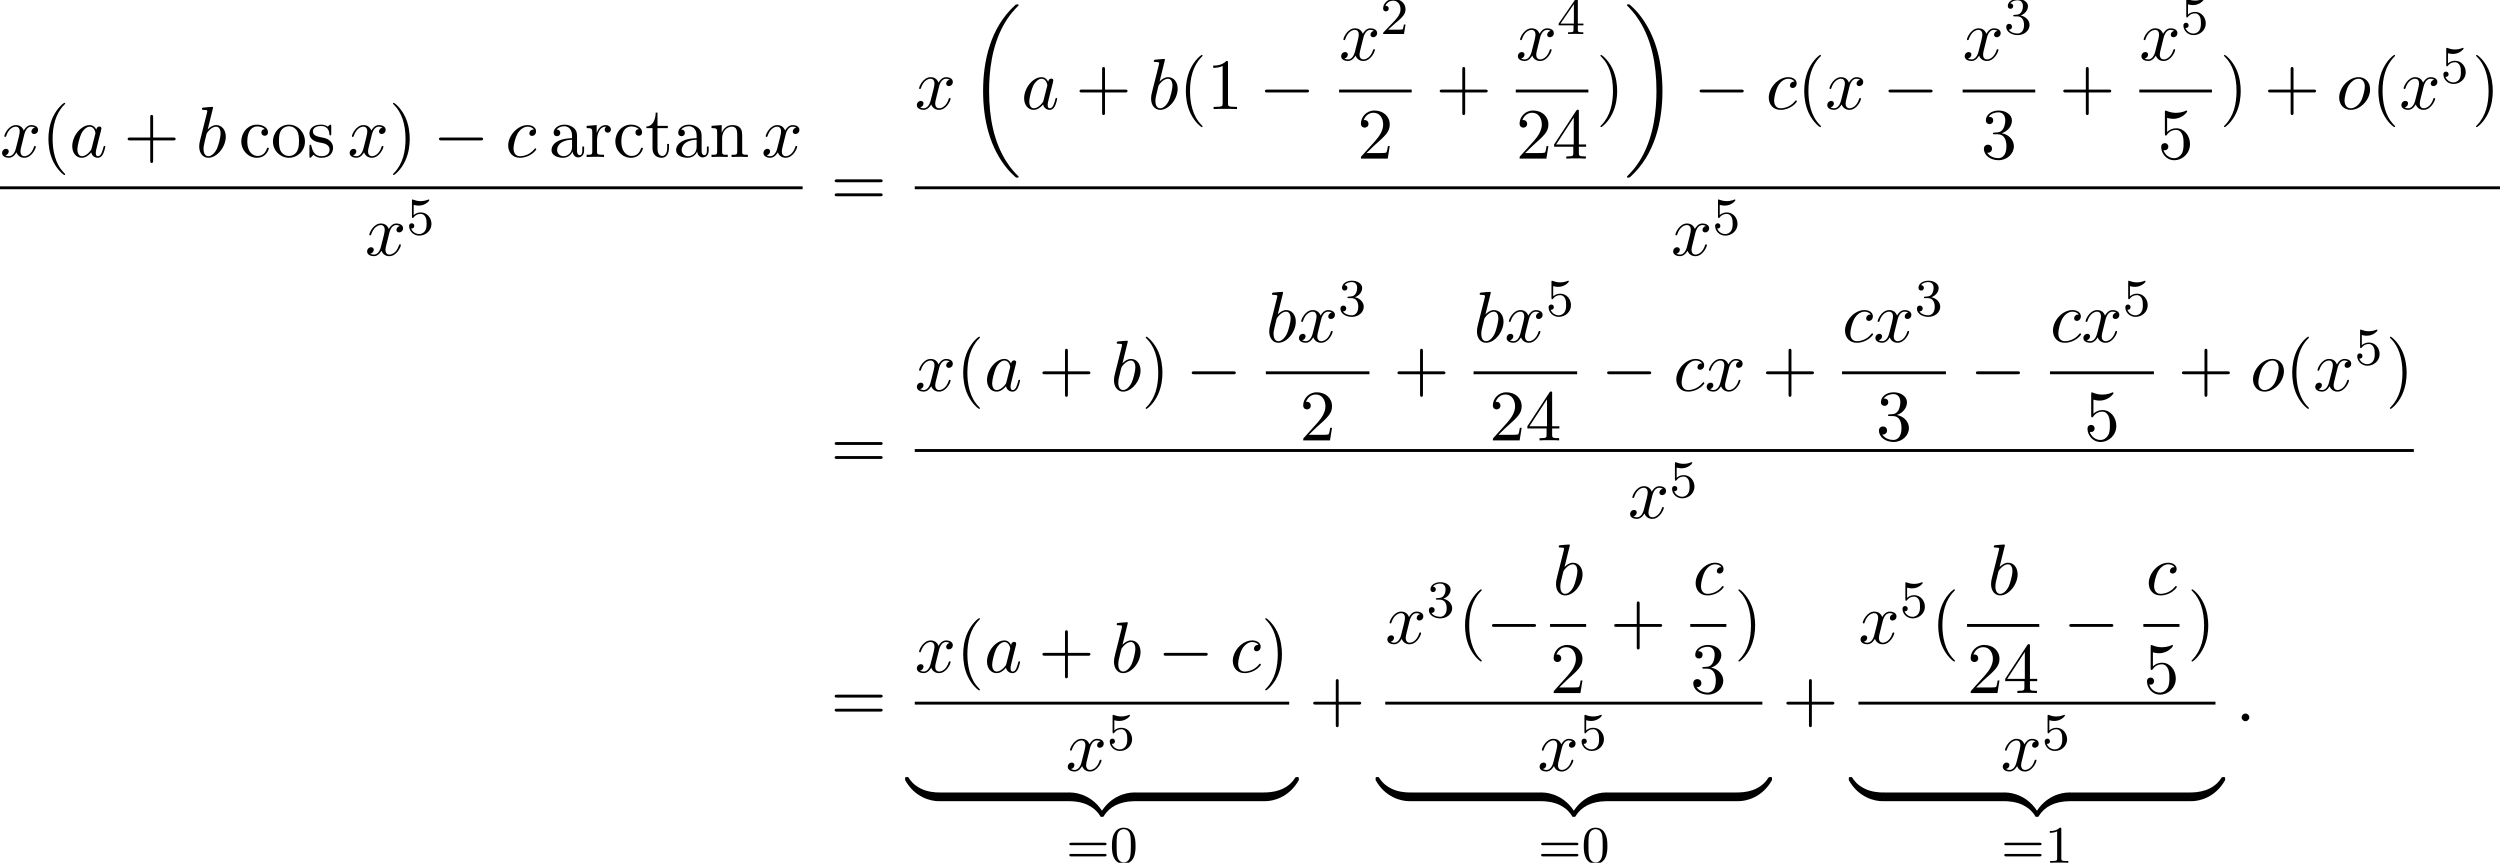 <?xml version='1.0' encoding='UTF-8'?>
<!-- This file was generated by dvisvgm 2.13.3 -->
<svg version='1.1' xmlns='http://www.w3.org/2000/svg' xmlns:xlink='http://www.w3.org/1999/xlink' width='377.621pt' height='130.319pt' viewBox='54.994 80.697 377.621 130.319'>
<defs>
<path id='g0-18' d='M7.636 25.625C7.636 25.582 7.615 25.56 7.593 25.527C7.189 25.124 6.458 24.393 5.727 23.215C3.971 20.4 3.175 16.855 3.175 12.655C3.175 9.72 3.567 5.935 5.367 2.684C6.229 1.135 7.124 .24 7.604-.24C7.636-.273 7.636-.295 7.636-.327C7.636-.436 7.56-.436 7.407-.436S7.233-.436 7.069-.273C3.415 3.055 2.269 8.051 2.269 12.644C2.269 16.931 3.251 21.251 6.022 24.513C6.24 24.764 6.655 25.211 7.102 25.604C7.233 25.735 7.255 25.735 7.407 25.735S7.636 25.735 7.636 25.625Z'/>
<path id='g0-19' d='M5.749 12.655C5.749 8.367 4.767 4.047 1.996 .785C1.778 .535 1.364 .087 .916-.305C.785-.436 .764-.436 .611-.436C.48-.436 .382-.436 .382-.327C.382-.284 .425-.24 .447-.218C.829 .175 1.56 .905 2.291 2.084C4.047 4.898 4.844 8.444 4.844 12.644C4.844 15.578 4.451 19.364 2.651 22.615C1.789 24.164 .884 25.069 .425 25.527C.404 25.56 .382 25.593 .382 25.625C.382 25.735 .48 25.735 .611 25.735C.764 25.735 .785 25.735 .949 25.571C4.604 22.244 5.749 17.247 5.749 12.655Z'/>
<path id='g0-122' d='M5.018-1.004C5.018-1.298 5.018-1.309 4.789-1.309C3.676-1.309 1.222-.785-.262 1.876V2.051C-.262 2.324-.251 2.335 0 2.335C.207 2.335 .218 2.324 .273 2.247C1.167 .818 2.673 .044 4.887 0C5.018 0 5.018-.076 5.018-.305V-1.004Z'/>
<path id='g0-123' d='M5.171 1.876C3.687-.796 1.233-1.309 .12-1.309C-.109-1.309-.109-1.298-.109-1.004V-.305C-.109-.055-.109 0 .044 0C.709 .011 1.789 .098 2.771 .578C3.949 1.167 4.396 1.855 4.669 2.28C4.702 2.335 4.767 2.335 4.909 2.335C5.16 2.335 5.171 2.324 5.171 2.051V1.876Z'/>
<path id='g0-124' d='M5.018-1.004C5.018-1.255 5.018-1.309 4.865-1.309C4.2-1.32 3.12-1.407 2.138-1.887C.96-2.476 .513-3.164 .24-3.589C.207-3.644 .142-3.644 0-3.644C-.251-3.644-.262-3.633-.262-3.36V-3.185C1.222-.513 3.676 0 4.789 0C5.018 0 5.018-.011 5.018-.305V-1.004Z'/>
<path id='g0-125' d='M5.171-3.36C5.171-3.633 5.16-3.644 4.909-3.644C4.702-3.644 4.691-3.633 4.636-3.556C3.742-2.127 2.236-1.353 .022-1.309C-.109-1.309-.109-1.233-.109-1.004V-.305C-.109-.011-.109 0 .12 0C1.233 0 3.687-.524 5.171-3.185V-3.36Z'/>
<path id='g3-48' d='M3.897-2.542C3.897-3.395 3.81-3.913 3.547-4.423C3.196-5.125 2.55-5.3 2.112-5.3C1.108-5.3 .741-4.551 .63-4.328C.343-3.746 .327-2.957 .327-2.542C.327-2.016 .351-1.211 .733-.574C1.1 .016 1.69 .167 2.112 .167C2.495 .167 3.18 .048 3.579-.741C3.873-1.315 3.897-2.024 3.897-2.542ZM2.112-.056C1.841-.056 1.291-.183 1.124-1.02C1.036-1.474 1.036-2.224 1.036-2.638C1.036-3.188 1.036-3.746 1.124-4.184C1.291-4.997 1.913-5.077 2.112-5.077C2.383-5.077 2.933-4.941 3.092-4.216C3.188-3.778 3.188-3.18 3.188-2.638C3.188-2.168 3.188-1.451 3.092-1.004C2.925-.167 2.375-.056 2.112-.056Z'/>
<path id='g3-49' d='M2.503-5.077C2.503-5.292 2.487-5.3 2.271-5.3C1.945-4.981 1.522-4.79 .765-4.79V-4.527C.98-4.527 1.411-4.527 1.873-4.742V-.654C1.873-.359 1.849-.263 1.092-.263H.813V0C1.14-.024 1.825-.024 2.184-.024S3.236-.024 3.563 0V-.263H3.284C2.527-.263 2.503-.359 2.503-.654V-5.077Z'/>
<path id='g3-50' d='M2.248-1.626C2.375-1.745 2.71-2.008 2.837-2.12C3.332-2.574 3.802-3.013 3.802-3.738C3.802-4.686 3.005-5.3 2.008-5.3C1.052-5.3 .422-4.575 .422-3.866C.422-3.475 .733-3.419 .845-3.419C1.012-3.419 1.259-3.539 1.259-3.842C1.259-4.256 .861-4.256 .765-4.256C.996-4.838 1.53-5.037 1.921-5.037C2.662-5.037 3.045-4.407 3.045-3.738C3.045-2.909 2.463-2.303 1.522-1.339L.518-.303C.422-.215 .422-.199 .422 0H3.571L3.802-1.427H3.555C3.531-1.267 3.467-.869 3.371-.717C3.324-.654 2.718-.654 2.59-.654H1.172L2.248-1.626Z'/>
<path id='g3-51' d='M2.016-2.662C2.646-2.662 3.045-2.2 3.045-1.363C3.045-.367 2.479-.072 2.056-.072C1.618-.072 1.02-.231 .741-.654C1.028-.654 1.227-.837 1.227-1.1C1.227-1.355 1.044-1.538 .789-1.538C.574-1.538 .351-1.403 .351-1.084C.351-.327 1.164 .167 2.072 .167C3.132 .167 3.873-.566 3.873-1.363C3.873-2.024 3.347-2.63 2.534-2.805C3.164-3.029 3.634-3.571 3.634-4.208S2.917-5.3 2.088-5.3C1.235-5.3 .59-4.838 .59-4.232C.59-3.937 .789-3.81 .996-3.81C1.243-3.81 1.403-3.985 1.403-4.216C1.403-4.511 1.148-4.623 .972-4.631C1.307-5.069 1.921-5.093 2.064-5.093C2.271-5.093 2.877-5.029 2.877-4.208C2.877-3.65 2.646-3.316 2.534-3.188C2.295-2.941 2.112-2.925 1.626-2.893C1.474-2.885 1.411-2.877 1.411-2.774C1.411-2.662 1.482-2.662 1.618-2.662H2.016Z'/>
<path id='g3-52' d='M3.14-5.157C3.14-5.316 3.14-5.38 2.973-5.38C2.869-5.38 2.861-5.372 2.782-5.26L.239-1.57V-1.307H2.487V-.646C2.487-.351 2.463-.263 1.849-.263H1.666V0C2.343-.024 2.359-.024 2.813-.024S3.284-.024 3.961 0V-.263H3.778C3.164-.263 3.14-.351 3.14-.646V-1.307H3.985V-1.57H3.14V-5.157ZM2.542-4.511V-1.57H.518L2.542-4.511Z'/>
<path id='g3-53' d='M1.116-4.479C1.219-4.447 1.538-4.368 1.873-4.368C2.869-4.368 3.475-5.069 3.475-5.189C3.475-5.276 3.419-5.3 3.379-5.3C3.363-5.3 3.347-5.3 3.276-5.26C2.965-5.141 2.598-5.045 2.168-5.045C1.698-5.045 1.307-5.165 1.06-5.26C.98-5.3 .964-5.3 .956-5.3C.853-5.3 .853-5.212 .853-5.069V-2.734C.853-2.59 .853-2.495 .98-2.495C1.044-2.495 1.068-2.527 1.108-2.59C1.203-2.71 1.506-3.116 2.184-3.116C2.63-3.116 2.845-2.75 2.917-2.598C3.053-2.311 3.068-1.945 3.068-1.634C3.068-1.339 3.061-.909 2.837-.558C2.686-.319 2.367-.072 1.945-.072C1.427-.072 .917-.399 .733-.917C.757-.909 .805-.909 .813-.909C1.036-.909 1.211-1.052 1.211-1.299C1.211-1.594 .98-1.698 .821-1.698C.677-1.698 .422-1.618 .422-1.275C.422-.558 1.044 .167 1.961 .167C2.957 .167 3.802-.606 3.802-1.594C3.802-2.519 3.132-3.339 2.192-3.339C1.793-3.339 1.419-3.212 1.116-2.941V-4.479Z'/>
<path id='g3-61' d='M5.826-2.654C5.946-2.654 6.105-2.654 6.105-2.837S5.914-3.021 5.794-3.021H.781C.662-3.021 .47-3.021 .47-2.837S.63-2.654 .749-2.654H5.826ZM5.794-.964C5.914-.964 6.105-.964 6.105-1.148S5.946-1.331 5.826-1.331H.749C.63-1.331 .47-1.331 .47-1.148S.662-.964 .781-.964H5.794Z'/>
<path id='g1-0' d='M7.189-2.509C7.375-2.509 7.571-2.509 7.571-2.727S7.375-2.945 7.189-2.945H1.287C1.102-2.945 .905-2.945 .905-2.727S1.102-2.509 1.287-2.509H7.189Z'/>
<path id='g2-58' d='M2.095-.578C2.095-.895 1.833-1.156 1.516-1.156S.938-.895 .938-.578S1.2 0 1.516 0S2.095-.262 2.095-.578Z'/>
<path id='g2-97' d='M4.069-4.124C3.873-4.527 3.556-4.822 3.065-4.822C1.789-4.822 .436-3.218 .436-1.625C.436-.6 1.036 .12 1.887 .12C2.105 .12 2.651 .076 3.305-.698C3.393-.24 3.775 .12 4.298 .12C4.68 .12 4.931-.131 5.105-.48C5.291-.873 5.433-1.538 5.433-1.56C5.433-1.669 5.335-1.669 5.302-1.669C5.193-1.669 5.182-1.625 5.149-1.473C4.964-.764 4.767-.12 4.32-.12C4.025-.12 3.993-.404 3.993-.622C3.993-.862 4.015-.949 4.135-1.429C4.255-1.887 4.276-1.996 4.375-2.411L4.767-3.938C4.844-4.244 4.844-4.265 4.844-4.309C4.844-4.495 4.713-4.604 4.527-4.604C4.265-4.604 4.102-4.364 4.069-4.124ZM3.36-1.298C3.305-1.102 3.305-1.08 3.142-.895C2.662-.295 2.215-.12 1.909-.12C1.364-.12 1.211-.72 1.211-1.145C1.211-1.691 1.56-3.033 1.811-3.535C2.149-4.178 2.64-4.582 3.076-4.582C3.785-4.582 3.938-3.687 3.938-3.622S3.916-3.491 3.905-3.436L3.36-1.298Z'/>
<path id='g2-98' d='M2.607-7.451C2.607-7.462 2.607-7.571 2.465-7.571C2.215-7.571 1.418-7.484 1.135-7.462C1.047-7.451 .927-7.44 .927-7.244C.927-7.113 1.025-7.113 1.189-7.113C1.713-7.113 1.735-7.036 1.735-6.927C1.735-6.851 1.636-6.48 1.582-6.251L.687-2.695C.556-2.149 .513-1.975 .513-1.593C.513-.556 1.091 .12 1.898 .12C3.185 .12 4.527-1.505 4.527-3.076C4.527-4.069 3.949-4.822 3.076-4.822C2.575-4.822 2.127-4.505 1.8-4.167L2.607-7.451ZM1.582-3.327C1.647-3.567 1.647-3.589 1.745-3.709C2.28-4.418 2.771-4.582 3.055-4.582C3.447-4.582 3.742-4.255 3.742-3.556C3.742-2.913 3.382-1.658 3.185-1.244C2.825-.513 2.324-.12 1.898-.12C1.527-.12 1.167-.415 1.167-1.222C1.167-1.429 1.167-1.636 1.342-2.324L1.582-3.327Z'/>
<path id='g2-99' d='M4.32-4.145C4.145-4.145 3.993-4.145 3.84-3.993C3.665-3.829 3.644-3.644 3.644-3.567C3.644-3.305 3.84-3.185 4.047-3.185C4.364-3.185 4.658-3.447 4.658-3.884C4.658-4.418 4.145-4.822 3.371-4.822C1.898-4.822 .447-3.262 .447-1.724C.447-.742 1.08 .12 2.215 .12C3.775 .12 4.691-1.036 4.691-1.167C4.691-1.233 4.625-1.309 4.56-1.309C4.505-1.309 4.484-1.287 4.418-1.2C3.556-.12 2.367-.12 2.236-.12C1.549-.12 1.255-.655 1.255-1.309C1.255-1.756 1.473-2.815 1.844-3.491C2.182-4.113 2.782-4.582 3.382-4.582C3.753-4.582 4.167-4.44 4.32-4.145Z'/>
<path id='g2-111' d='M5.116-2.978C5.116-4.113 4.353-4.822 3.371-4.822C1.909-4.822 .447-3.273 .447-1.724C.447-.644 1.178 .12 2.193 .12C3.644 .12 5.116-1.385 5.116-2.978ZM2.204-.12C1.735-.12 1.255-.458 1.255-1.309C1.255-1.844 1.538-3.022 1.887-3.578C2.433-4.418 3.055-4.582 3.36-4.582C3.993-4.582 4.32-4.058 4.32-3.404C4.32-2.978 4.102-1.833 3.687-1.124C3.305-.491 2.705-.12 2.204-.12Z'/>
<path id='g2-120' d='M3.644-3.295C3.709-3.578 3.96-4.582 4.724-4.582C4.778-4.582 5.04-4.582 5.269-4.44C4.964-4.385 4.745-4.113 4.745-3.851C4.745-3.676 4.865-3.469 5.16-3.469C5.4-3.469 5.749-3.665 5.749-4.102C5.749-4.669 5.105-4.822 4.735-4.822C4.102-4.822 3.72-4.244 3.589-3.993C3.316-4.713 2.727-4.822 2.411-4.822C1.276-4.822 .655-3.415 .655-3.142C.655-3.033 .764-3.033 .785-3.033C.873-3.033 .905-3.055 .927-3.153C1.298-4.309 2.018-4.582 2.389-4.582C2.596-4.582 2.978-4.484 2.978-3.851C2.978-3.513 2.793-2.782 2.389-1.255C2.215-.578 1.833-.12 1.353-.12C1.287-.12 1.036-.12 .807-.262C1.08-.316 1.32-.545 1.32-.851C1.32-1.145 1.08-1.233 .916-1.233C.589-1.233 .316-.949 .316-.6C.316-.098 .862 .12 1.342 .12C2.062 .12 2.455-.644 2.487-.709C2.618-.305 3.011 .12 3.665 .12C4.789 .12 5.411-1.287 5.411-1.56C5.411-1.669 5.313-1.669 5.28-1.669C5.182-1.669 5.16-1.625 5.138-1.549C4.778-.382 4.036-.12 3.687-.12C3.262-.12 3.087-.469 3.087-.84C3.087-1.08 3.153-1.32 3.273-1.8L3.644-3.295Z'/>
<path id='g4-40' d='M3.611 2.618C3.611 2.585 3.611 2.564 3.425 2.378C2.062 1.004 1.713-1.058 1.713-2.727C1.713-4.625 2.127-6.524 3.469-7.887C3.611-8.018 3.611-8.04 3.611-8.073C3.611-8.149 3.567-8.182 3.502-8.182C3.393-8.182 2.411-7.44 1.767-6.055C1.211-4.855 1.08-3.644 1.08-2.727C1.08-1.876 1.2-.556 1.8 .676C2.455 2.018 3.393 2.727 3.502 2.727C3.567 2.727 3.611 2.695 3.611 2.618Z'/>
<path id='g4-41' d='M3.153-2.727C3.153-3.578 3.033-4.898 2.433-6.131C1.778-7.473 .84-8.182 .731-8.182C.665-8.182 .622-8.138 .622-8.073C.622-8.04 .622-8.018 .829-7.822C1.898-6.742 2.52-5.007 2.52-2.727C2.52-.862 2.116 1.058 .764 2.433C.622 2.564 .622 2.585 .622 2.618C.622 2.684 .665 2.727 .731 2.727C.84 2.727 1.822 1.985 2.465 .6C3.022-.6 3.153-1.811 3.153-2.727Z'/>
<path id='g4-43' d='M4.462-2.509H7.505C7.658-2.509 7.865-2.509 7.865-2.727S7.658-2.945 7.505-2.945H4.462V-6C4.462-6.153 4.462-6.36 4.244-6.36S4.025-6.153 4.025-6V-2.945H.971C.818-2.945 .611-2.945 .611-2.727S.818-2.509 .971-2.509H4.025V.545C4.025 .698 4.025 .905 4.244 .905S4.462 .698 4.462 .545V-2.509Z'/>
<path id='g4-49' d='M3.207-6.982C3.207-7.244 3.207-7.265 2.956-7.265C2.28-6.567 1.32-6.567 .971-6.567V-6.229C1.189-6.229 1.833-6.229 2.4-6.513V-.862C2.4-.469 2.367-.338 1.385-.338H1.036V0C1.418-.033 2.367-.033 2.804-.033S4.189-.033 4.571 0V-.338H4.222C3.24-.338 3.207-.458 3.207-.862V-6.982Z'/>
<path id='g4-50' d='M1.385-.84L2.542-1.964C4.244-3.469 4.898-4.058 4.898-5.149C4.898-6.393 3.916-7.265 2.585-7.265C1.353-7.265 .545-6.262 .545-5.291C.545-4.68 1.091-4.68 1.124-4.68C1.309-4.68 1.691-4.811 1.691-5.258C1.691-5.542 1.495-5.825 1.113-5.825C1.025-5.825 1.004-5.825 .971-5.815C1.222-6.524 1.811-6.927 2.444-6.927C3.436-6.927 3.905-6.044 3.905-5.149C3.905-4.276 3.36-3.415 2.76-2.738L.665-.404C.545-.284 .545-.262 .545 0H4.593L4.898-1.898H4.625C4.571-1.571 4.495-1.091 4.385-.927C4.309-.84 3.589-.84 3.349-.84H1.385Z'/>
<path id='g4-51' d='M3.164-3.84C4.058-4.135 4.691-4.898 4.691-5.76C4.691-6.655 3.731-7.265 2.684-7.265C1.582-7.265 .753-6.611 .753-5.782C.753-5.422 .993-5.215 1.309-5.215C1.647-5.215 1.865-5.455 1.865-5.771C1.865-6.316 1.353-6.316 1.189-6.316C1.527-6.851 2.247-6.993 2.64-6.993C3.087-6.993 3.687-6.753 3.687-5.771C3.687-5.64 3.665-5.007 3.382-4.527C3.055-4.004 2.684-3.971 2.411-3.96C2.324-3.949 2.062-3.927 1.985-3.927C1.898-3.916 1.822-3.905 1.822-3.796C1.822-3.676 1.898-3.676 2.084-3.676H2.564C3.458-3.676 3.862-2.935 3.862-1.865C3.862-.382 3.109-.065 2.629-.065C2.16-.065 1.342-.251 .96-.895C1.342-.84 1.68-1.08 1.68-1.495C1.68-1.887 1.385-2.105 1.069-2.105C.807-2.105 .458-1.953 .458-1.473C.458-.48 1.473 .24 2.662 .24C3.993 .24 4.985-.753 4.985-1.865C4.985-2.76 4.298-3.611 3.164-3.84Z'/>
<path id='g4-52' d='M3.207-1.8V-.851C3.207-.458 3.185-.338 2.378-.338H2.149V0C2.596-.033 3.164-.033 3.622-.033S4.658-.033 5.105 0V-.338H4.876C4.069-.338 4.047-.458 4.047-.851V-1.8H5.138V-2.138H4.047V-7.102C4.047-7.32 4.047-7.385 3.873-7.385C3.775-7.385 3.742-7.385 3.655-7.255L.305-2.138V-1.8H3.207ZM3.273-2.138H.611L3.273-6.207V-2.138Z'/>
<path id='g4-53' d='M4.898-2.193C4.898-3.491 4.004-4.582 2.825-4.582C2.302-4.582 1.833-4.407 1.44-4.025V-6.153C1.658-6.087 2.018-6.011 2.367-6.011C3.709-6.011 4.473-7.004 4.473-7.145C4.473-7.211 4.44-7.265 4.364-7.265C4.353-7.265 4.331-7.265 4.276-7.233C4.058-7.135 3.524-6.916 2.793-6.916C2.356-6.916 1.855-6.993 1.342-7.222C1.255-7.255 1.233-7.255 1.211-7.255C1.102-7.255 1.102-7.167 1.102-6.993V-3.764C1.102-3.567 1.102-3.48 1.255-3.48C1.331-3.48 1.353-3.513 1.396-3.578C1.516-3.753 1.92-4.342 2.804-4.342C3.371-4.342 3.644-3.84 3.731-3.644C3.905-3.24 3.927-2.815 3.927-2.269C3.927-1.887 3.927-1.233 3.665-.775C3.404-.349 3-.065 2.498-.065C1.702-.065 1.08-.644 .895-1.287C.927-1.276 .96-1.265 1.08-1.265C1.44-1.265 1.625-1.538 1.625-1.8S1.44-2.335 1.08-2.335C.927-2.335 .545-2.258 .545-1.756C.545-.818 1.298 .24 2.52 .24C3.785 .24 4.898-.807 4.898-2.193Z'/>
<path id='g4-61' d='M7.495-3.567C7.658-3.567 7.865-3.567 7.865-3.785S7.658-4.004 7.505-4.004H.971C.818-4.004 .611-4.004 .611-3.785S.818-3.567 .982-3.567H7.495ZM7.505-1.451C7.658-1.451 7.865-1.451 7.865-1.669S7.658-1.887 7.495-1.887H.982C.818-1.887 .611-1.887 .611-1.669S.818-1.451 .971-1.451H7.505Z'/>
<path id='g4-97' d='M3.633-.829C3.676-.393 3.971 .065 4.484 .065C4.713 .065 5.378-.087 5.378-.971V-1.582H5.105V-.971C5.105-.338 4.833-.273 4.713-.273C4.353-.273 4.309-.764 4.309-.818V-3C4.309-3.458 4.309-3.884 3.916-4.287C3.491-4.713 2.945-4.887 2.422-4.887C1.527-4.887 .775-4.375 .775-3.655C.775-3.327 .993-3.142 1.276-3.142C1.582-3.142 1.778-3.36 1.778-3.644C1.778-3.775 1.724-4.135 1.222-4.145C1.516-4.527 2.051-4.647 2.4-4.647C2.935-4.647 3.556-4.222 3.556-3.251V-2.847C3-2.815 2.236-2.782 1.549-2.455C.731-2.084 .458-1.516 .458-1.036C.458-.153 1.516 .12 2.204 .12C2.924 .12 3.425-.316 3.633-.829ZM3.556-2.618V-1.527C3.556-.491 2.771-.12 2.28-.12C1.745-.12 1.298-.502 1.298-1.047C1.298-1.647 1.756-2.553 3.556-2.618Z'/>
<path id='g4-99' d='M1.276-2.378C1.276-4.156 2.171-4.615 2.749-4.615C2.847-4.615 3.535-4.604 3.916-4.211C3.469-4.178 3.404-3.851 3.404-3.709C3.404-3.425 3.6-3.207 3.905-3.207C4.189-3.207 4.407-3.393 4.407-3.72C4.407-4.462 3.578-4.887 2.738-4.887C1.375-4.887 .371-3.709 .371-2.356C.371-.96 1.451 .12 2.716 .12C4.178 .12 4.527-1.189 4.527-1.298S4.418-1.407 4.385-1.407C4.287-1.407 4.265-1.364 4.244-1.298C3.927-.284 3.218-.153 2.815-.153C2.236-.153 1.276-.622 1.276-2.378Z'/>
<path id='g4-110' d='M1.2-3.753V-.829C1.2-.338 1.08-.338 .349-.338V0C.731-.011 1.287-.033 1.582-.033C1.865-.033 2.433-.011 2.804 0V-.338C2.073-.338 1.953-.338 1.953-.829V-2.836C1.953-3.971 2.727-4.582 3.425-4.582C4.113-4.582 4.233-3.993 4.233-3.371V-.829C4.233-.338 4.113-.338 3.382-.338V0C3.764-.011 4.32-.033 4.615-.033C4.898-.033 5.465-.011 5.836 0V-.338C5.269-.338 4.996-.338 4.985-.665V-2.749C4.985-3.687 4.985-4.025 4.647-4.418C4.495-4.604 4.135-4.822 3.502-4.822C2.705-4.822 2.193-4.353 1.887-3.676V-4.822L.349-4.702V-4.364C1.113-4.364 1.2-4.287 1.2-3.753Z'/>
<path id='g4-111' d='M5.138-2.335C5.138-3.731 4.047-4.887 2.727-4.887C1.364-4.887 .305-3.698 .305-2.335C.305-.927 1.44 .12 2.716 .12C4.036 .12 5.138-.949 5.138-2.335ZM2.727-.153C2.258-.153 1.778-.382 1.484-.884C1.211-1.364 1.211-2.029 1.211-2.422C1.211-2.847 1.211-3.436 1.473-3.916C1.767-4.418 2.28-4.647 2.716-4.647C3.196-4.647 3.665-4.407 3.949-3.938S4.233-2.836 4.233-2.422C4.233-2.029 4.233-1.44 3.993-.96C3.753-.469 3.273-.153 2.727-.153Z'/>
<path id='g4-114' d='M1.822-3.622V-4.822L.305-4.702V-4.364C1.069-4.364 1.156-4.287 1.156-3.753V-.829C1.156-.338 1.036-.338 .305-.338V0C.731-.011 1.244-.033 1.549-.033C1.985-.033 2.498-.033 2.935 0V-.338H2.705C1.898-.338 1.876-.458 1.876-.851V-2.531C1.876-3.611 2.335-4.582 3.164-4.582C3.24-4.582 3.262-4.582 3.284-4.571C3.251-4.56 3.033-4.429 3.033-4.145C3.033-3.84 3.262-3.676 3.502-3.676C3.698-3.676 3.971-3.807 3.971-4.156S3.633-4.822 3.164-4.822C2.367-4.822 1.975-4.091 1.822-3.622Z'/>
<path id='g4-115' d='M2.269-2.116C2.509-2.073 3.404-1.898 3.404-1.113C3.404-.556 3.022-.12 2.171-.12C1.255-.12 .862-.742 .655-1.669C.622-1.811 .611-1.855 .502-1.855C.36-1.855 .36-1.778 .36-1.582V-.142C.36 .044 .36 .12 .48 .12C.535 .12 .545 .109 .753-.098C.775-.12 .775-.142 .971-.349C1.451 .109 1.942 .12 2.171 .12C3.425 .12 3.927-.611 3.927-1.396C3.927-1.975 3.6-2.302 3.469-2.433C3.109-2.782 2.684-2.869 2.225-2.956C1.615-3.076 .884-3.218 .884-3.851C.884-4.233 1.167-4.68 2.105-4.68C3.305-4.68 3.36-3.698 3.382-3.36C3.393-3.262 3.491-3.262 3.513-3.262C3.655-3.262 3.655-3.316 3.655-3.524V-4.625C3.655-4.811 3.655-4.887 3.535-4.887C3.48-4.887 3.458-4.887 3.316-4.756C3.284-4.713 3.175-4.615 3.131-4.582C2.716-4.887 2.269-4.887 2.105-4.887C.775-4.887 .36-4.156 .36-3.545C.36-3.164 .535-2.858 .829-2.618C1.178-2.335 1.484-2.269 2.269-2.116Z'/>
<path id='g4-116' d='M1.887-4.364H3.447V-4.702H1.887V-6.709H1.615C1.604-5.815 1.276-4.647 .207-4.604V-4.364H1.135V-1.353C1.135-.011 2.149 .12 2.542 .12C3.316 .12 3.622-.655 3.622-1.353V-1.975H3.349V-1.375C3.349-.567 3.022-.153 2.618-.153C1.887-.153 1.887-1.145 1.887-1.331V-4.364Z'/>
</defs>
<g id='page1'>
<use x='54.994' y='104.411' xlink:href='#g2-120'/>
<use x='61.229' y='104.411' xlink:href='#g4-40'/>
<use x='65.471' y='104.411' xlink:href='#g2-97'/>
<use x='73.662' y='104.411' xlink:href='#g4-43'/>
<use x='84.571' y='104.411' xlink:href='#g2-98'/>
<use x='91.071' y='104.411' xlink:href='#g4-99'/>
<use x='95.919' y='104.411' xlink:href='#g4-111'/>
<use x='101.374' y='104.411' xlink:href='#g4-115'/>
<use x='107.495' y='104.411' xlink:href='#g2-120'/>
<use x='113.73' y='104.411' xlink:href='#g4-41'/>
<use x='120.396' y='104.411' xlink:href='#g1-0'/>
<use x='131.306' y='104.411' xlink:href='#g2-99'/>
<use x='137.845' y='104.411' xlink:href='#g4-97'/>
<use x='143.299' y='104.411' xlink:href='#g4-114'/>
<use x='147.572' y='104.411' xlink:href='#g4-99'/>
<use x='152.42' y='104.411' xlink:href='#g4-116'/>
<use x='156.663' y='104.411' xlink:href='#g4-97'/>
<use x='162.117' y='104.411' xlink:href='#g4-110'/>
<use x='169.996' y='104.411' xlink:href='#g2-120'/>
<rect x='54.994' y='108.845' height='.436' width='121.237'/>
<use x='110.129' y='119.274' xlink:href='#g2-120'/>
<use x='116.364' y='116.122' xlink:href='#g3-53'/>
<use x='180.457' y='111.791' xlink:href='#g4-61'/>
<use x='193.167' y='97.173' xlink:href='#g2-120'/>
<use x='201.22' y='81.791' xlink:href='#g0-18'/>
<use x='209.251' y='97.173' xlink:href='#g2-97'/>
<use x='217.441' y='97.173' xlink:href='#g4-43'/>
<use x='228.35' y='97.173' xlink:href='#g2-98'/>
<use x='233.032' y='97.173' xlink:href='#g4-40'/>
<use x='237.275' y='97.173' xlink:href='#g4-49'/>
<use x='245.153' y='97.173' xlink:href='#g1-0'/>
<use x='257.258' y='89.793' xlink:href='#g2-120'/>
<use x='263.493' y='85.834' xlink:href='#g3-50'/>
<rect x='257.258' y='94.227' height='.436' width='10.967'/>
<use x='260.014' y='104.656' xlink:href='#g4-50'/>
<use x='271.845' y='97.173' xlink:href='#g4-43'/>
<use x='283.949' y='89.793' xlink:href='#g2-120'/>
<use x='290.184' y='85.834' xlink:href='#g3-52'/>
<rect x='283.949' y='94.227' height='.436' width='10.967'/>
<use x='283.979' y='104.656' xlink:href='#g4-50'/>
<use x='289.433' y='104.656' xlink:href='#g4-52'/>
<use x='296.112' y='97.173' xlink:href='#g4-41'/>
<use x='300.355' y='81.791' xlink:href='#g0-19'/>
<use x='310.809' y='97.173' xlink:href='#g1-0'/>
<use x='321.718' y='97.173' xlink:href='#g2-99'/>
<use x='326.439' y='97.173' xlink:href='#g4-40'/>
<use x='330.682' y='97.173' xlink:href='#g2-120'/>
<use x='339.341' y='97.173' xlink:href='#g1-0'/>
<use x='351.445' y='89.793' xlink:href='#g2-120'/>
<use x='357.68' y='85.834' xlink:href='#g3-51'/>
<rect x='351.445' y='94.227' height='.436' width='10.967'/>
<use x='354.202' y='104.656' xlink:href='#g4-51'/>
<use x='366.032' y='97.173' xlink:href='#g4-43'/>
<use x='378.137' y='89.793' xlink:href='#g2-120'/>
<use x='384.372' y='85.834' xlink:href='#g3-53'/>
<rect x='378.137' y='94.227' height='.436' width='10.967'/>
<use x='380.893' y='104.656' xlink:href='#g4-53'/>
<use x='390.299' y='97.173' xlink:href='#g4-41'/>
<use x='396.966' y='97.173' xlink:href='#g4-43'/>
<use x='407.875' y='97.173' xlink:href='#g2-111'/>
<use x='413.163' y='97.173' xlink:href='#g4-40'/>
<use x='417.405' y='97.173' xlink:href='#g2-120'/>
<use x='423.64' y='93.214' xlink:href='#g3-53'/>
<use x='428.373' y='97.173' xlink:href='#g4-41'/>
<rect x='193.167' y='108.845' height='.436' width='239.448'/>
<use x='307.408' y='119.274' xlink:href='#g2-120'/>
<use x='313.642' y='116.122' xlink:href='#g3-53'/>
<use x='180.457' y='151.472' xlink:href='#g4-61'/>
<use x='193.167' y='139.734' xlink:href='#g2-120'/>
<use x='199.402' y='139.734' xlink:href='#g4-40'/>
<use x='203.645' y='139.734' xlink:href='#g2-97'/>
<use x='211.835' y='139.734' xlink:href='#g4-43'/>
<use x='222.744' y='139.734' xlink:href='#g2-98'/>
<use x='227.426' y='139.734' xlink:href='#g4-41'/>
<use x='234.093' y='139.734' xlink:href='#g1-0'/>
<use x='246.197' y='132.354' xlink:href='#g2-98'/>
<use x='250.879' y='132.354' xlink:href='#g2-120'/>
<use x='257.114' y='128.395' xlink:href='#g3-51'/>
<rect x='246.197' y='136.789' height='.436' width='15.649'/>
<use x='251.295' y='147.217' xlink:href='#g4-50'/>
<use x='265.466' y='139.734' xlink:href='#g4-43'/>
<use x='277.571' y='132.354' xlink:href='#g2-98'/>
<use x='282.253' y='132.354' xlink:href='#g2-120'/>
<use x='288.487' y='128.395' xlink:href='#g3-53'/>
<rect x='277.571' y='136.789' height='.436' width='15.649'/>
<use x='279.941' y='147.217' xlink:href='#g4-50'/>
<use x='285.395' y='147.217' xlink:href='#g4-52'/>
<use x='296.839' y='139.734' xlink:href='#g1-0'/>
<use x='307.748' y='139.734' xlink:href='#g2-99'/>
<use x='312.469' y='139.734' xlink:href='#g2-120'/>
<use x='321.128' y='139.734' xlink:href='#g4-43'/>
<use x='333.233' y='132.354' xlink:href='#g2-99'/>
<use x='337.954' y='132.354' xlink:href='#g2-120'/>
<use x='344.189' y='128.395' xlink:href='#g3-51'/>
<rect x='333.233' y='136.789' height='.436' width='15.688'/>
<use x='338.35' y='147.217' xlink:href='#g4-51'/>
<use x='352.541' y='139.734' xlink:href='#g1-0'/>
<use x='364.646' y='132.354' xlink:href='#g2-99'/>
<use x='369.366' y='132.354' xlink:href='#g2-120'/>
<use x='375.601' y='128.395' xlink:href='#g3-53'/>
<rect x='364.646' y='136.789' height='.436' width='15.688'/>
<use x='369.762' y='147.217' xlink:href='#g4-53'/>
<use x='383.953' y='139.734' xlink:href='#g4-43'/>
<use x='394.862' y='139.734' xlink:href='#g2-111'/>
<use x='400.15' y='139.734' xlink:href='#g4-40'/>
<use x='404.393' y='139.734' xlink:href='#g2-120'/>
<use x='410.628' y='135.775' xlink:href='#g3-53'/>
<use x='415.36' y='139.734' xlink:href='#g4-41'/>
<rect x='193.167' y='148.526' height='.436' width='226.435'/>
<use x='300.901' y='158.955' xlink:href='#g2-120'/>
<use x='307.136' y='155.803' xlink:href='#g3-53'/>
<use x='180.457' y='189.633' xlink:href='#g4-61'/>
<use x='193.167' y='182.253' xlink:href='#g2-120'/>
<use x='199.402' y='182.253' xlink:href='#g4-40'/>
<use x='203.645' y='182.253' xlink:href='#g2-97'/>
<use x='211.835' y='182.253' xlink:href='#g4-43'/>
<use x='222.744' y='182.253' xlink:href='#g2-98'/>
<use x='229.85' y='182.253' xlink:href='#g1-0'/>
<use x='240.759' y='182.253' xlink:href='#g2-99'/>
<use x='245.48' y='182.253' xlink:href='#g4-41'/>
<rect x='193.167' y='186.688' height='.436' width='56.555'/>
<use x='215.962' y='197.116' xlink:href='#g2-120'/>
<use x='222.196' y='193.965' xlink:href='#g3-53'/>
<use x='191.972' y='201.713' xlink:href='#g0-124'/>
<rect x='196.881' y='200.404' height='1.309' width='19.655'/>
<use x='216.536' y='201.713' xlink:href='#g0-123'/>
<use x='221.445' y='201.713' xlink:href='#g0-122'/>
<rect x='226.354' y='200.404' height='1.309' width='19.655'/>
<use x='246.009' y='201.713' xlink:href='#g0-125'/>
<use x='216.035' y='211.016' xlink:href='#g3-61'/>
<use x='222.621' y='211.016' xlink:href='#g3-48'/>
<use x='252.737' y='189.633' xlink:href='#g4-43'/>
<use x='264.235' y='177.896' xlink:href='#g2-120'/>
<use x='270.47' y='173.937' xlink:href='#g3-51'/>
<use x='275.202' y='177.896' xlink:href='#g4-40'/>
<use x='279.445' y='177.896' xlink:href='#g1-0'/>
<use x='289.511' y='170.516' xlink:href='#g2-98'/>
<rect x='289.125' y='174.95' height='.436' width='5.455'/>
<use x='289.125' y='185.379' xlink:href='#g4-50'/>
<use x='298.199' y='177.896' xlink:href='#g4-43'/>
<use x='310.671' y='170.516' xlink:href='#g2-99'/>
<rect x='310.304' y='174.95' height='.436' width='5.455'/>
<use x='310.304' y='185.379' xlink:href='#g4-51'/>
<use x='316.954' y='177.896' xlink:href='#g4-41'/>
<rect x='264.235' y='186.688' height='.436' width='56.961'/>
<use x='287.232' y='197.116' xlink:href='#g2-120'/>
<use x='293.467' y='193.965' xlink:href='#g3-53'/>
<use x='263.04' y='201.713' xlink:href='#g0-124'/>
<rect x='267.949' y='200.404' height='1.309' width='19.858'/>
<use x='287.807' y='201.713' xlink:href='#g0-123'/>
<use x='292.716' y='201.713' xlink:href='#g0-122'/>
<rect x='297.625' y='200.404' height='1.309' width='19.858'/>
<use x='317.483' y='201.713' xlink:href='#g0-125'/>
<use x='287.305' y='211.016' xlink:href='#g3-61'/>
<use x='293.892' y='211.016' xlink:href='#g3-48'/>
<use x='324.21' y='189.633' xlink:href='#g4-43'/>
<use x='335.709' y='177.896' xlink:href='#g2-120'/>
<use x='341.943' y='173.937' xlink:href='#g3-53'/>
<use x='346.676' y='177.896' xlink:href='#g4-40'/>
<use x='355.227' y='170.516' xlink:href='#g2-98'/>
<rect x='352.114' y='174.95' height='.436' width='10.909'/>
<use x='352.114' y='185.379' xlink:href='#g4-50'/>
<use x='357.568' y='185.379' xlink:href='#g4-52'/>
<use x='366.643' y='177.896' xlink:href='#g1-0'/>
<use x='379.114' y='170.516' xlink:href='#g2-99'/>
<rect x='378.747' y='174.95' height='.436' width='5.455'/>
<use x='378.747' y='185.379' xlink:href='#g4-53'/>
<use x='385.397' y='177.896' xlink:href='#g4-41'/>
<rect x='335.709' y='186.688' height='.436' width='53.931'/>
<use x='357.191' y='197.116' xlink:href='#g2-120'/>
<use x='363.425' y='193.965' xlink:href='#g3-53'/>
<use x='334.513' y='201.713' xlink:href='#g0-124'/>
<rect x='339.422' y='200.404' height='1.309' width='18.343'/>
<use x='357.765' y='201.713' xlink:href='#g0-123'/>
<use x='362.674' y='201.713' xlink:href='#g0-122'/>
<rect x='367.583' y='200.404' height='1.309' width='18.343'/>
<use x='385.926' y='201.713' xlink:href='#g0-125'/>
<use x='357.264' y='211.016' xlink:href='#g3-61'/>
<use x='363.85' y='211.016' xlink:href='#g3-49'/>
<use x='392.653' y='189.633' xlink:href='#g2-58'/>
</g>
</svg><!--Rendered by QuickLaTeX.com-->